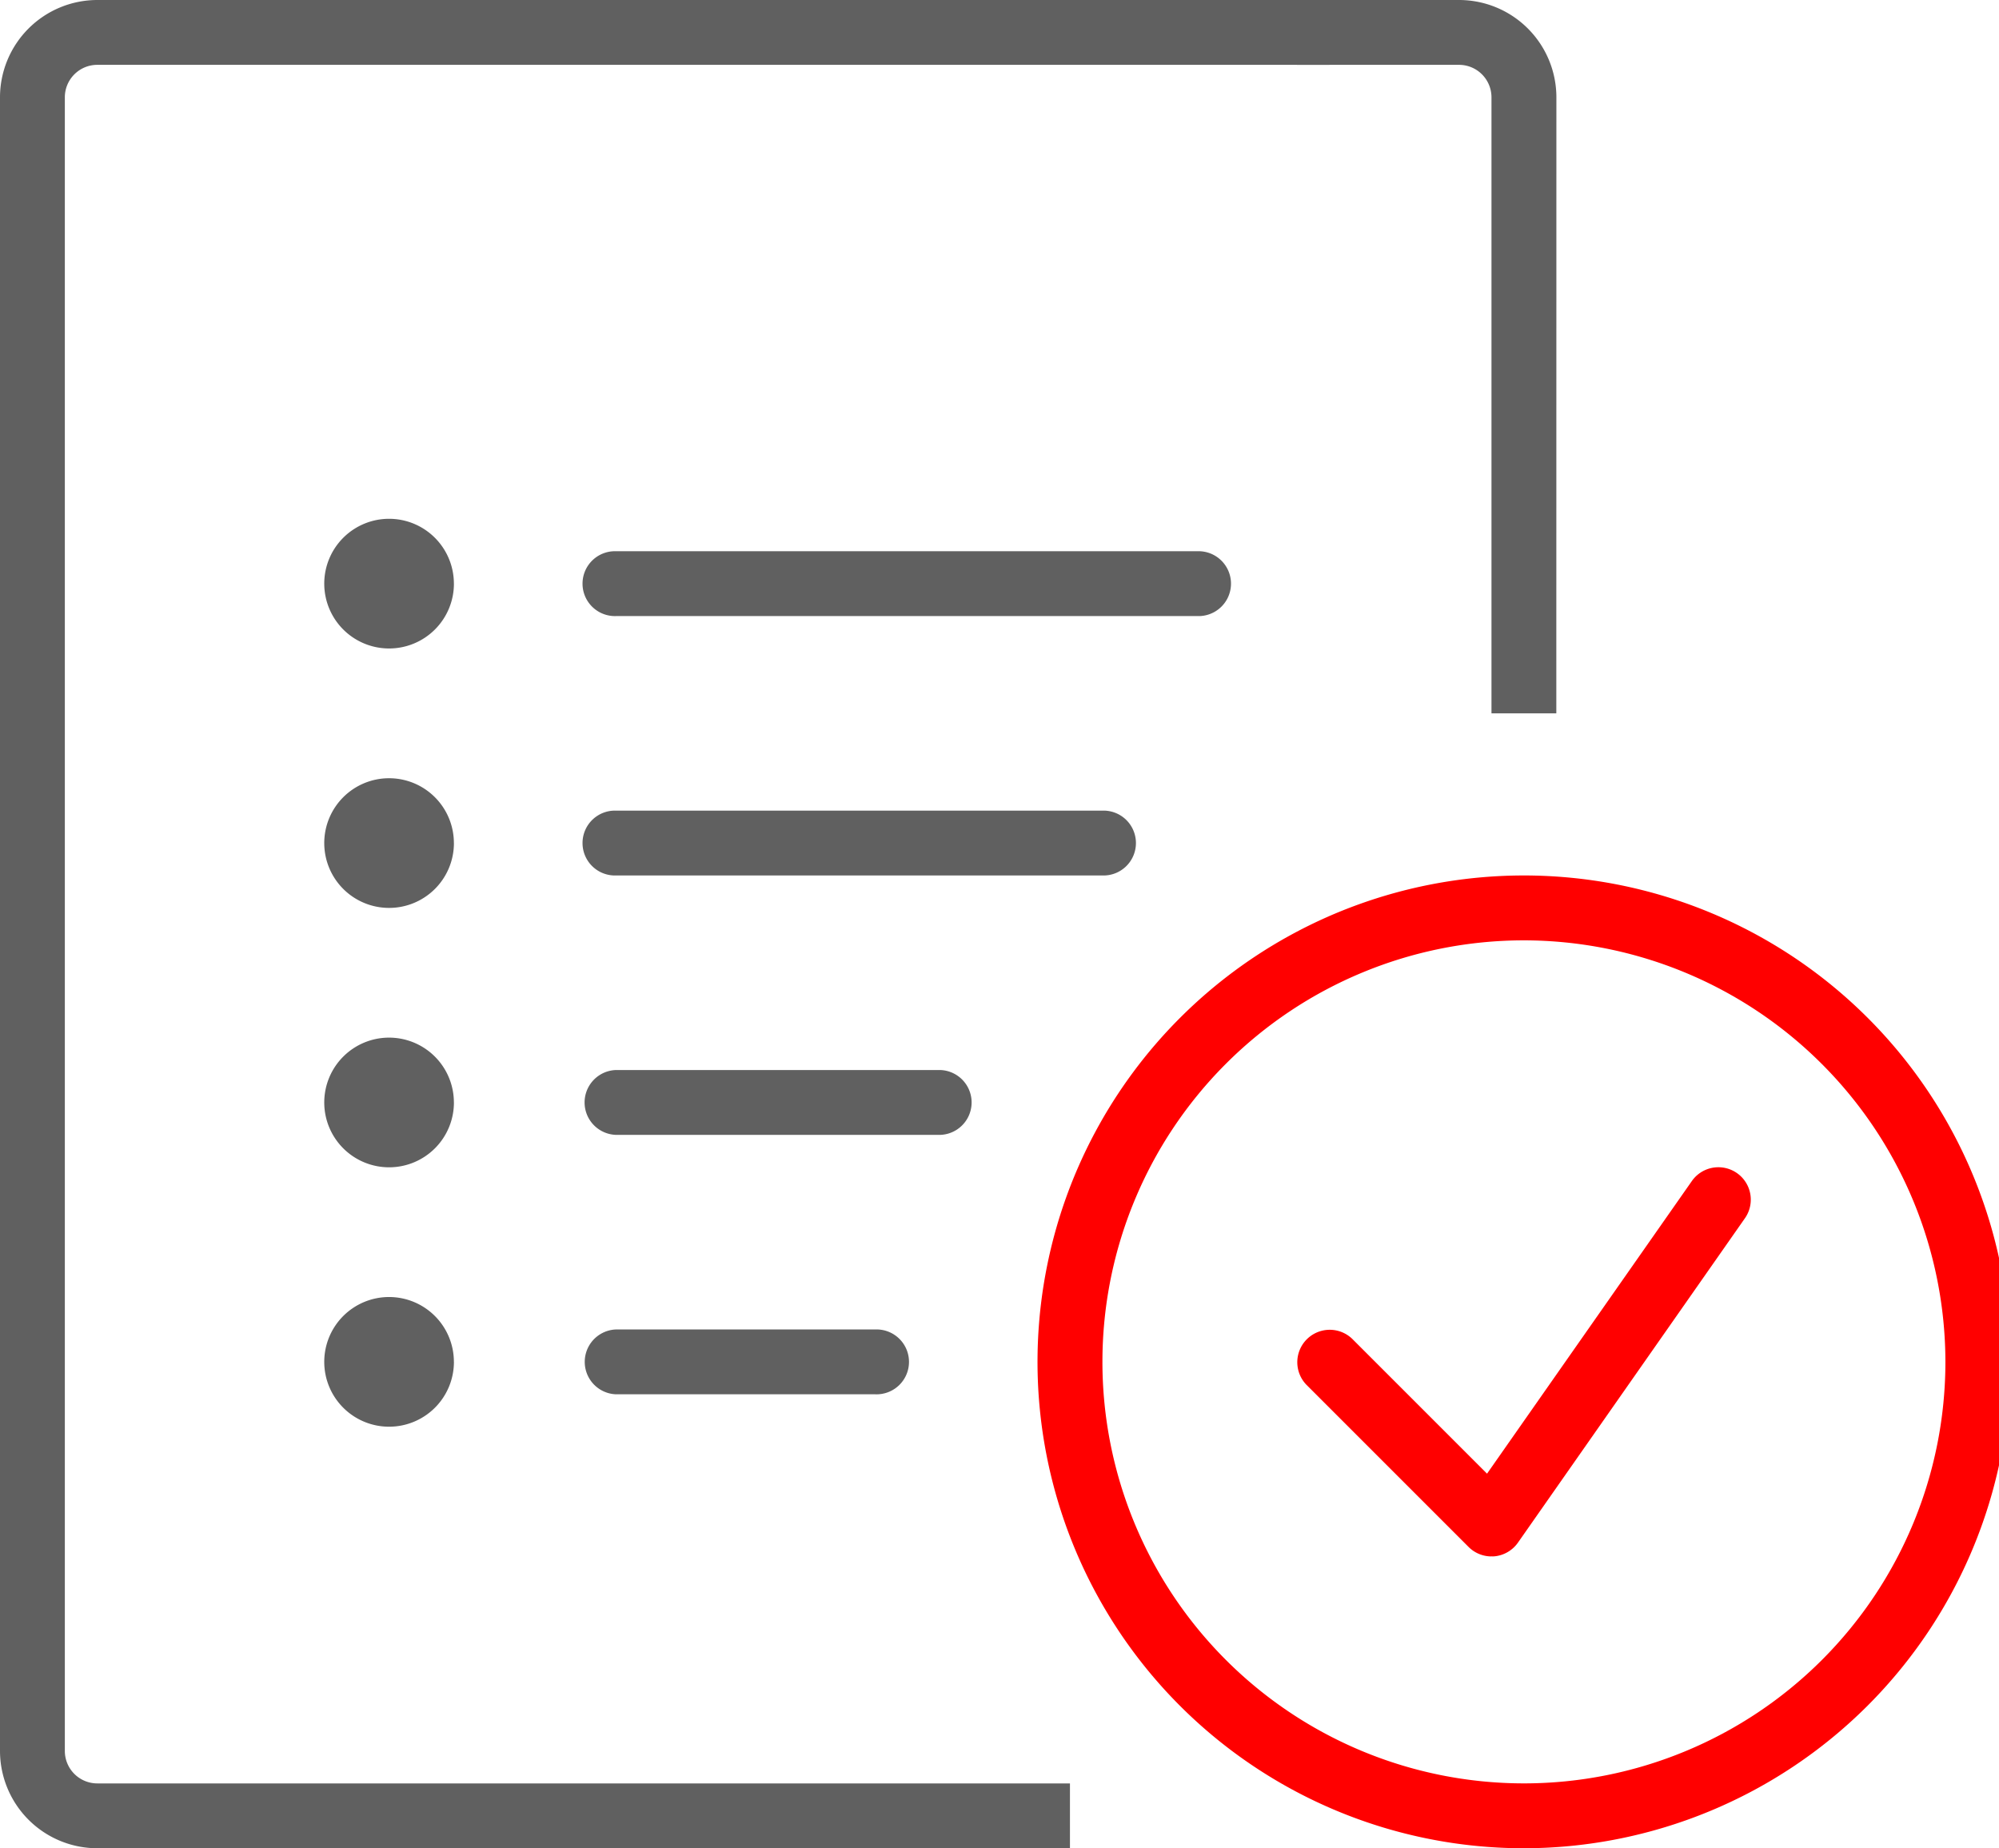 <svg xmlns="http://www.w3.org/2000/svg" xmlns:xlink="http://www.w3.org/1999/xlink" width="53" height="49" viewBox="0 0 53 49">
  <defs>
    <clipPath id="clip-path">
      <rect id="Rectángulo_316" data-name="Rectángulo 316" width="53" height="49" transform="translate(0 0)" fill="none"/>
    </clipPath>
  </defs>
  <g id="Grupo_511" data-name="Grupo 511" transform="translate(0 0)">
    <g id="Grupo_510" data-name="Grupo 510" clip-path="url(#clip-path)">
      <path id="Trazado_136" data-name="Trazado 136" d="M28.368,49H2.579A2.582,2.582,0,0,1,0,46.421V2.579A2.582,2.582,0,0,1,2.579,0H35.246V1.719H2.579a.861.861,0,0,0-.86.86V46.421a.861.861,0,0,0,.86.86H28.368Z" transform="translate(0 0)" fill="#606060"/>
      <path id="Trazado_137" data-name="Trazado 137" d="M46.877,18.912H45.158V2.579a.861.861,0,0,0-.86-.86H40V0h4.3a2.582,2.582,0,0,1,2.579,2.579Z" transform="translate(-5.614 0)" fill="#606060"/>
      <path id="Trazado_138" data-name="Trazado 138" d="M44.895,52.789A12.895,12.895,0,1,1,57.789,39.895,12.909,12.909,0,0,1,44.895,52.789m0-24.07A11.175,11.175,0,1,0,56.07,39.895,11.188,11.188,0,0,0,44.895,28.719" transform="translate(-4.491 -3.789)" fill="red"/>
      <path id="Trazado_139" data-name="Trazado 139" d="M45.158,46.316a.857.857,0,0,1-.608-.252l-4.3-4.3a.86.86,0,0,1,1.216-1.216l3.574,3.574,5.43-7.757a.859.859,0,0,1,1.408.985l-6.018,8.6a.861.861,0,0,1-.629.364.725.725,0,0,1-.075,0" transform="translate(-5.614 -5.053)" fill="red"/>
      <path id="Trazado_140" data-name="Trazado 140" d="M34.333,18.719H18.86a.86.86,0,1,1,0-1.719H34.333a.86.86,0,0,1,0,1.719" transform="translate(-2.526 -2.386)" fill="#606060"/>
      <path id="Trazado_141" data-name="Trazado 141" d="M31.754,26.719H18.86a.86.86,0,1,1,0-1.719H31.754a.86.86,0,1,1,0,1.719" transform="translate(-2.526 -3.509)" fill="#606060"/>
      <path id="Trazado_142" data-name="Trazado 142" d="M27.456,34.719h-8.6a.86.86,0,0,1,0-1.719h8.6a.86.86,0,0,1,0,1.719" transform="translate(-2.526 -4.632)" fill="#606060"/>
      <path id="Trazado_143" data-name="Trazado 143" d="M25.737,42.719H18.86a.86.86,0,0,1,0-1.719h6.877a.86.86,0,1,1,0,1.719" transform="translate(-2.526 -5.754)" fill="#606060"/>
      <path id="Trazado_144" data-name="Trazado 144" d="M13.439,17.719A1.719,1.719,0,1,1,11.719,16a1.719,1.719,0,0,1,1.719,1.719" transform="translate(-1.404 -2.246)" fill="#606060"/>
      <path id="Trazado_145" data-name="Trazado 145" d="M13.439,25.719A1.719,1.719,0,1,1,11.719,24a1.719,1.719,0,0,1,1.719,1.719" transform="translate(-1.404 -3.368)" fill="#606060"/>
      <path id="Trazado_146" data-name="Trazado 146" d="M13.439,33.719A1.719,1.719,0,1,1,11.719,32a1.719,1.719,0,0,1,1.719,1.719" transform="translate(-1.404 -4.491)" fill="#606060"/>
      <path id="Trazado_147" data-name="Trazado 147" d="M13.439,41.719A1.719,1.719,0,1,1,11.719,40a1.719,1.719,0,0,1,1.719,1.719" transform="translate(-1.404 -5.614)" fill="#606060"/>
    </g>
  </g>
</svg>
